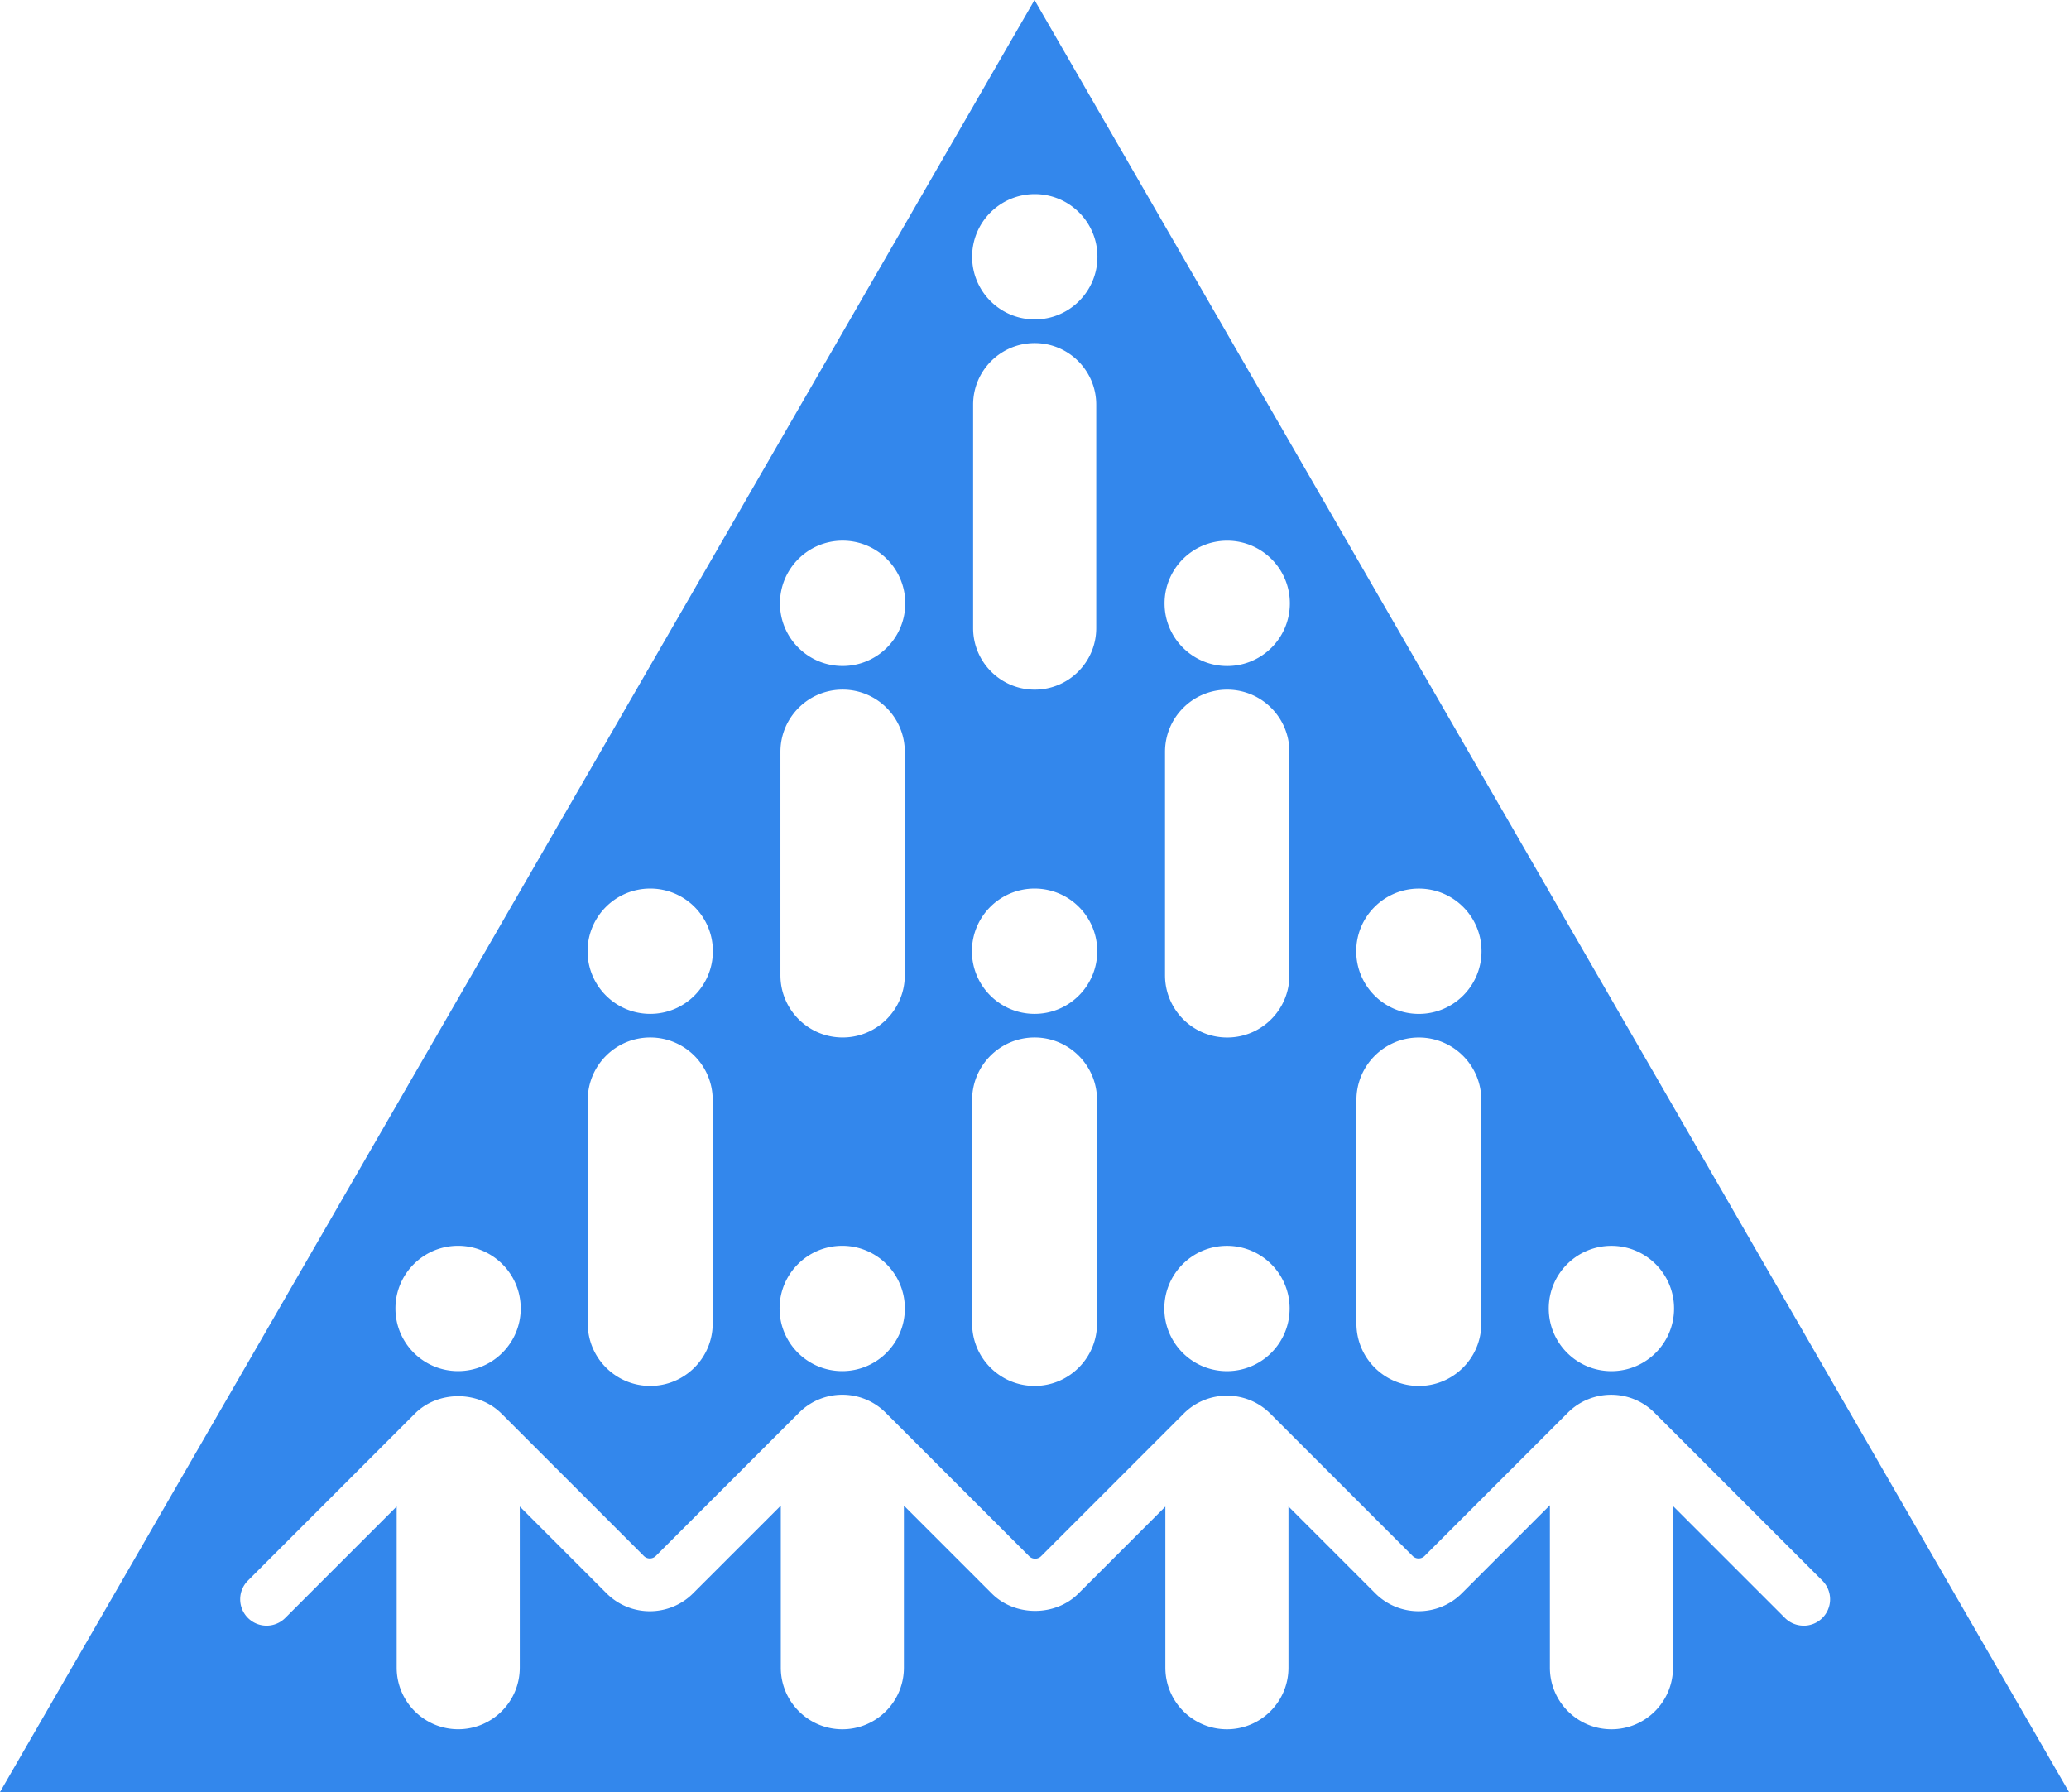 <svg data-name="Layer 1" style="fill:#3387ec" xmlns="http://www.w3.org/2000/svg" viewBox="0 0 624.19 540.57"><path d="M312.1 0 0 540.57h624.19zm174.04 375.8c10.44 0 18.9 8.46 18.9 18.9s-8.46 18.9-18.9 18.9-18.9-8.46-18.9-18.9 8.46-18.9 18.9-18.9m-58.09-107.76c10.44 0 18.9 8.46 18.9 18.9s-8.46 18.9-18.9 18.9-18.9-8.46-18.9-18.9 8.46-18.9 18.9-18.9m18.84 63.77v67.41c0 10.41-8.44 18.85-18.84 18.85s-18.84-8.44-18.84-18.85v-67.41c0-10.41 8.44-18.85 18.84-18.85s18.84 8.44 18.84 18.85M370.23 163.1c10.44 0 18.9 8.46 18.9 18.9s-8.46 18.9-18.9 18.9-18.9-8.46-18.9-18.9 8.46-18.9 18.9-18.9m18.76 63.69v67.41c0 10.36-8.4 18.76-18.76 18.76s-18.76-8.4-18.76-18.76v-67.41c0-10.36 8.4-18.76 18.76-18.76s18.76 8.4 18.76 18.76M370.16 375.8c10.44 0 18.9 8.46 18.9 18.9s-8.46 18.9-18.9 18.9-18.9-8.46-18.9-18.9 8.46-18.9 18.9-18.9M312.18 58.55c10.44 0 18.9 8.46 18.9 18.9s-8.46 18.9-18.9 18.9-18.9-8.46-18.9-18.9 8.46-18.9 18.9-18.9m18.54 63.5v67.41c0 10.26-8.32 18.57-18.57 18.57s-18.57-8.32-18.57-18.57v-67.4c0-10.26 8.32-18.57 18.57-18.57s18.57 8.32 18.57 18.57Zm-18.6 145.98c10.44 0 18.9 8.46 18.9 18.9s-8.46 18.9-18.9 18.9-18.9-8.46-18.9-18.9 8.46-18.9 18.9-18.9m18.84 63.77v67.41c0 10.41-8.44 18.85-18.84 18.85s-18.84-8.44-18.84-18.85V331.8c0-10.41 8.44-18.85 18.84-18.85s18.84 8.44 18.84 18.85m-76.75-168.71c10.44 0 18.9 8.46 18.9 18.9s-8.46 18.9-18.9 18.9-18.9-8.46-18.9-18.9 8.46-18.9 18.9-18.9m18.76 63.69v67.41c0 10.36-8.4 18.76-18.76 18.76s-18.76-8.4-18.76-18.76v-67.41c0-10.36 8.4-18.76 18.76-18.76s18.76 8.4 18.76 18.76m-18.88 149.01c10.44 0 18.9 8.46 18.9 18.9s-8.46 18.9-18.9 18.9-18.9-8.46-18.9-18.9 8.46-18.9 18.9-18.9m-57.92-107.76c10.44 0 18.9 8.46 18.9 18.9s-8.46 18.9-18.9 18.9-18.9-8.46-18.9-18.9 8.46-18.9 18.9-18.9m18.85 63.77v67.41c0 10.41-8.44 18.85-18.85 18.85s-18.85-8.44-18.85-18.85V331.8c0-10.41 8.44-18.85 18.85-18.85s18.85 8.44 18.85 18.85m-76.82 43.99c10.44 0 18.9 8.46 18.9 18.9s-8.46 18.9-18.9 18.9-18.9-8.46-18.9-18.9 8.46-18.9 18.9-18.9m405.92 114.58a7.96 7.96 0 0 1-5.63-2.33l-33.77-33.77v48.78c0 10.26-8.32 18.57-18.57 18.57s-18.57-8.32-18.57-18.57v-49.01l-26.57 26.58c-7.19 7.19-18.91 7.2-26.1 0l-26.2-26.2v48.63c0 10.26-8.32 18.57-18.57 18.57s-18.57-8.32-18.57-18.57v-48.6l-26.24 26.24c-6.97 6.98-19.14 6.97-26.1 0l-26.53-26.53v48.89c0 10.26-8.32 18.57-18.57 18.57s-18.57-8.32-18.57-18.57v-48.89l-26.46 26.46c-7.19 7.2-18.9 7.2-26.11 0l-26.18-26.19v48.61c0 10.26-8.32 18.57-18.57 18.57s-18.57-8.32-18.57-18.57v-48.61l-33.61 33.61a7.96 7.96 0 0 1-11.26 0 7.96 7.96 0 0 1 0-11.26l50.38-50.38c6.97-6.98 19.13-6.98 26.11 0l42.96 42.96c.99.99 2.6.99 3.59 0l43.24-43.24c7.19-7.2 18.91-7.2 26.1 0l43.31 43.31c.65.65 1.4.74 1.8.74s1.15-.1 1.79-.74l43.03-43.03c7.19-7.2 18.91-7.2 26.11 0l42.96 42.96c1 1 2.6.98 3.59 0l43.24-43.24c7.2-7.19 18.91-7.19 26.1 0l50.67 50.67a7.96 7.96 0 0 1-5.63 13.59Z"/></svg>